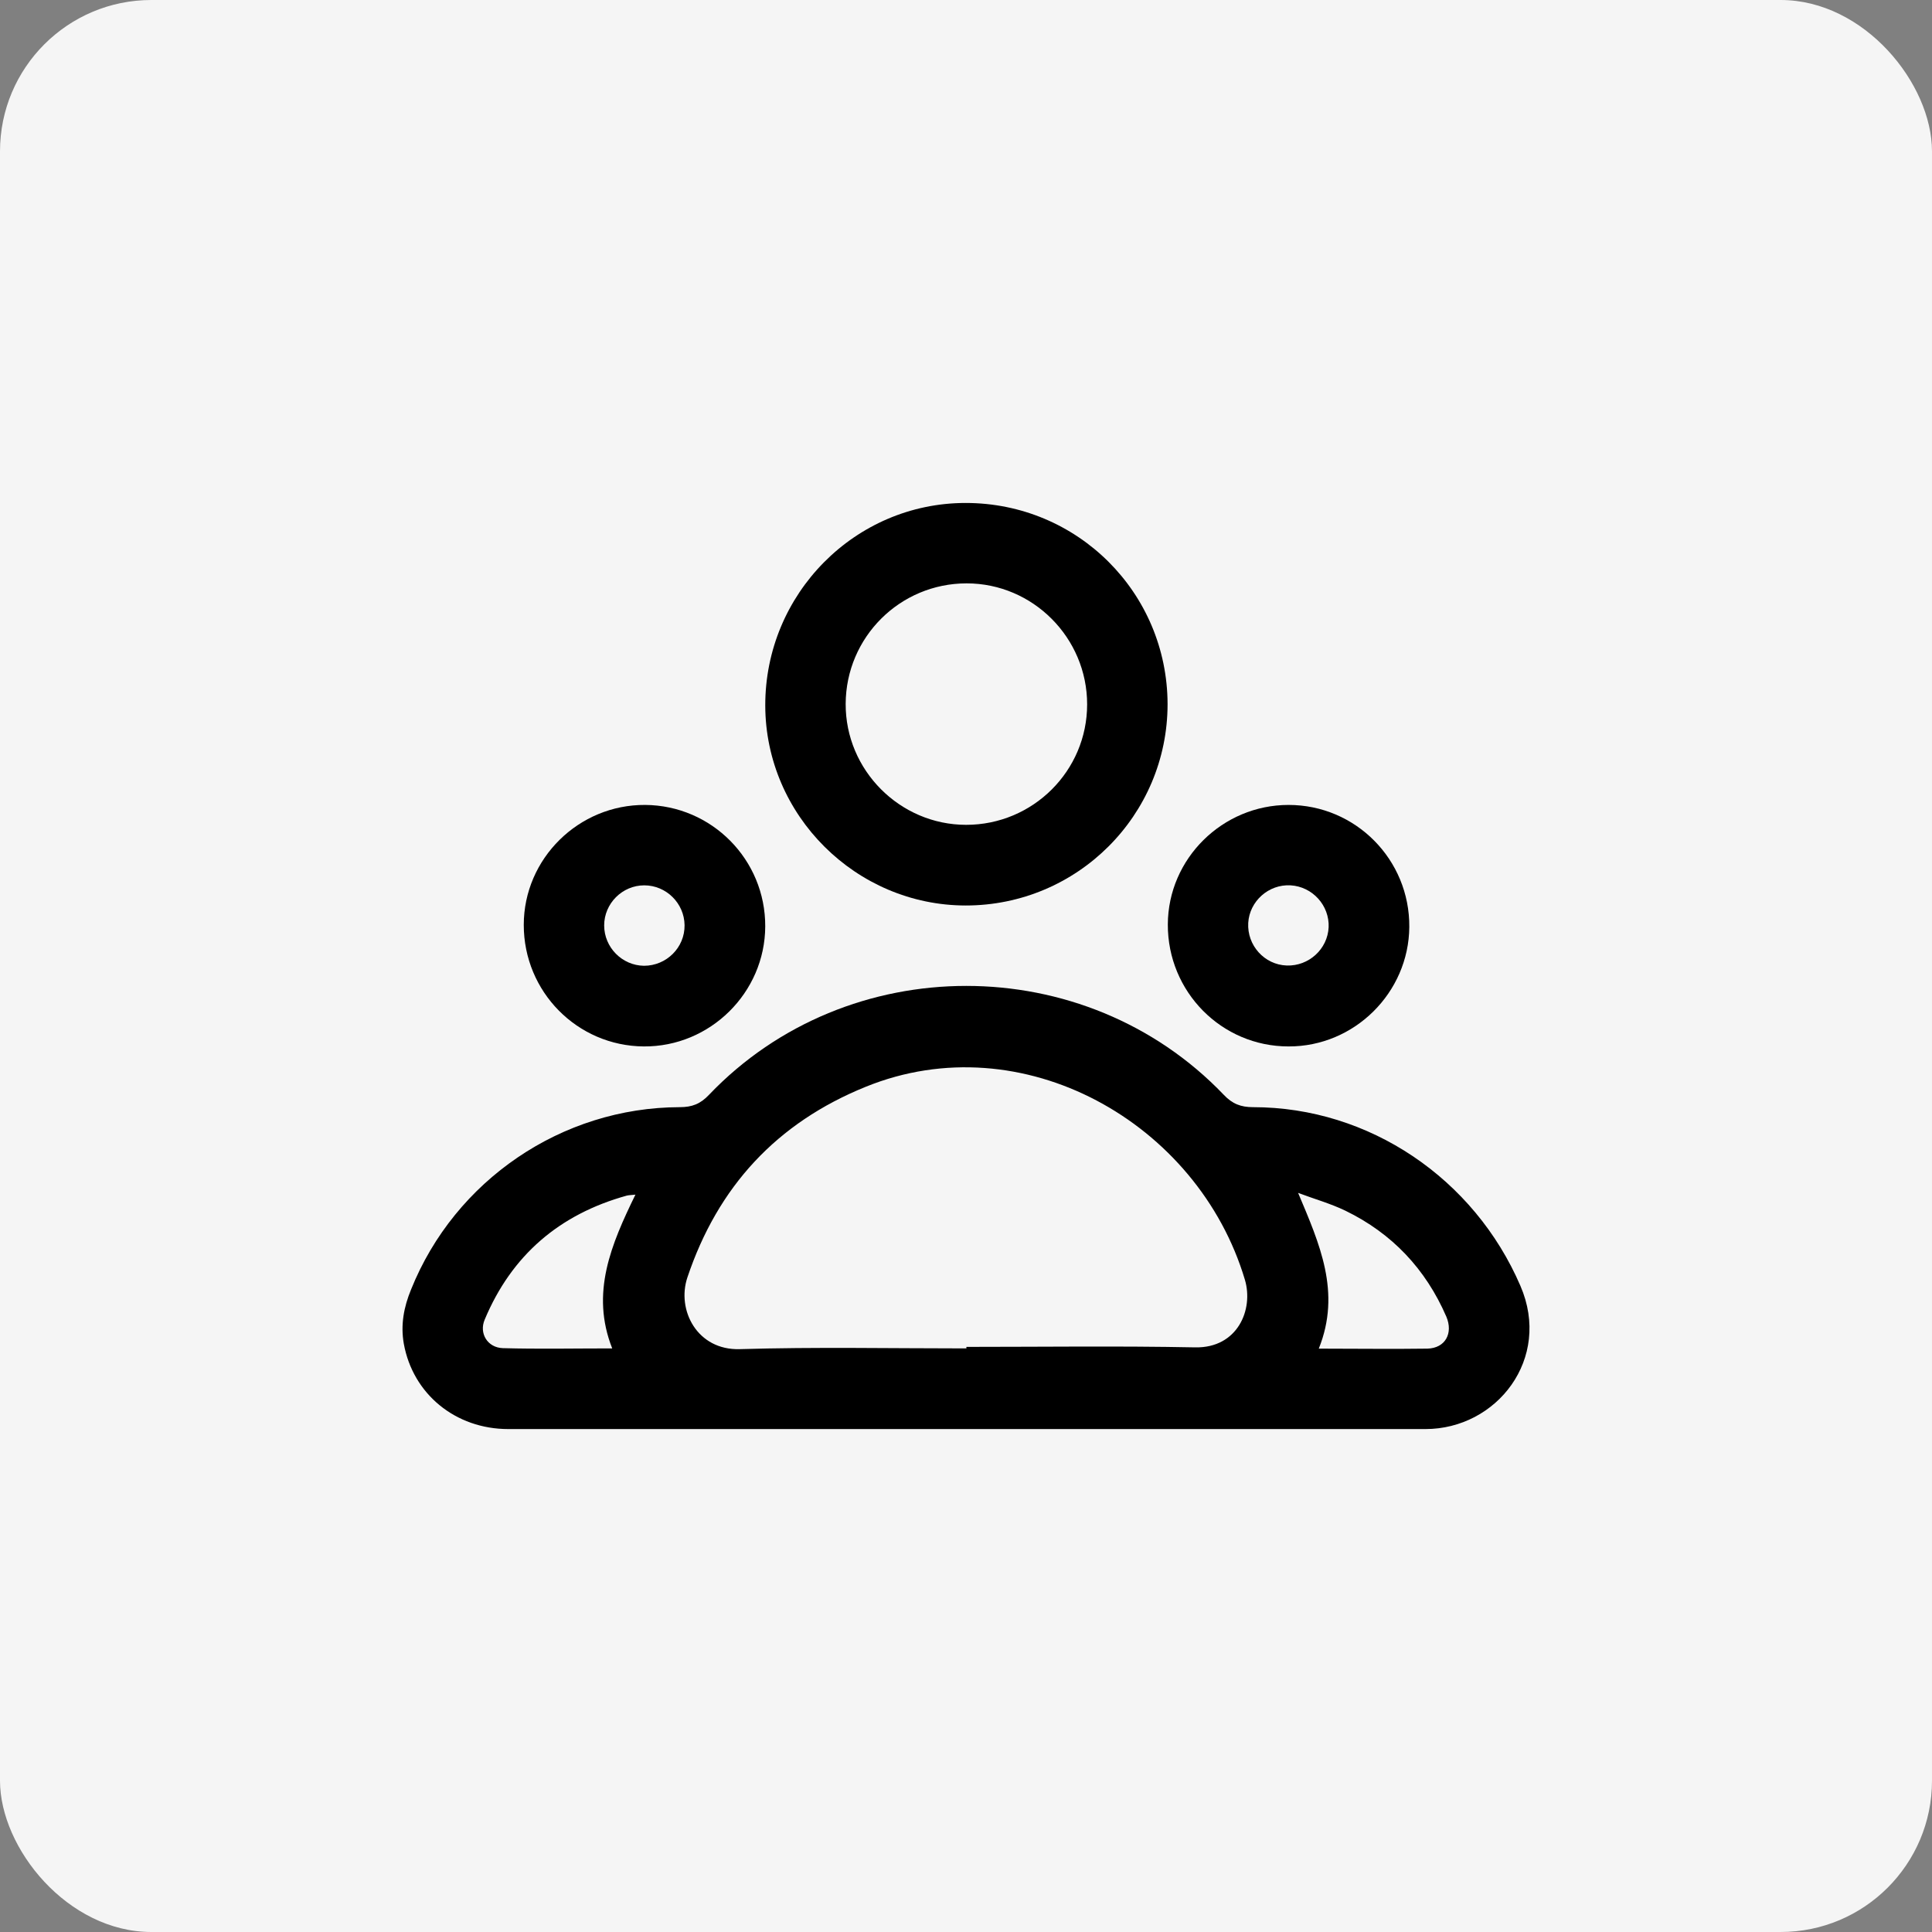 <svg width="60" height="60" viewBox="0 0 60 60" fill="none" xmlns="http://www.w3.org/2000/svg">
<rect x="0" y="0" width="60" height="60" fill="#808080" stroke="none"/>
<rect width="60" height="60" rx="4.7" fill="#F5F5F5"/>
<path d="M30.012 44.381C25.268 44.381 20.532 44.381 15.788 44.381C14.144 44.381 12.821 43.292 12.54 41.727C12.438 41.148 12.54 40.592 12.767 40.044C14.129 36.654 17.448 34.392 21.111 34.384C21.495 34.384 21.753 34.282 22.019 34C26.325 29.491 33.691 29.491 38.005 34C38.271 34.282 38.537 34.384 38.913 34.384C42.529 34.384 45.786 36.607 47.218 39.934C48.197 42.197 46.483 44.381 44.267 44.381C39.516 44.381 34.764 44.381 30.004 44.381H30.012ZM30.012 41.883V41.829C32.384 41.829 34.756 41.797 37.12 41.844C38.435 41.868 38.936 40.67 38.662 39.746C37.206 34.861 31.75 31.777 26.889 33.75C24.125 34.869 22.293 36.85 21.346 39.676C21.01 40.686 21.651 41.938 22.974 41.899C25.315 41.829 27.664 41.876 30.004 41.876L30.012 41.883ZM40.948 41.883C42.122 41.883 43.226 41.899 44.33 41.883C44.886 41.868 45.136 41.406 44.917 40.889C44.275 39.41 43.234 38.306 41.786 37.601C41.316 37.374 40.807 37.233 40.314 37.046C40.979 38.627 41.66 40.13 40.956 41.883H40.948ZM19.741 37.1C19.585 37.116 19.522 37.116 19.46 37.132C17.377 37.711 15.89 38.979 15.052 40.983C14.872 41.406 15.138 41.852 15.616 41.868C16.728 41.899 17.847 41.876 19.013 41.876C18.332 40.153 18.982 38.643 19.734 37.1H19.741Z" fill="black"/>
<path d="M29.997 28.121C26.584 28.121 23.773 25.319 23.766 21.913C23.758 18.446 26.552 15.62 29.989 15.62C33.465 15.62 36.252 18.407 36.26 21.866C36.26 25.319 33.457 28.121 29.989 28.121H29.997ZM33.762 21.874C33.762 19.808 32.079 18.117 30.02 18.117C27.946 18.117 26.271 19.792 26.263 21.859C26.255 23.918 27.946 25.616 30.005 25.616C32.079 25.616 33.762 23.941 33.762 21.874Z" fill="black"/>
<path d="M23.765 28.771C23.757 30.83 22.051 32.513 19.992 32.498C17.925 32.482 16.266 30.799 16.266 28.724C16.266 26.666 17.972 24.983 20.039 24.998C22.105 25.014 23.773 26.697 23.765 28.771ZM20.008 27.495C19.326 27.495 18.763 28.059 18.763 28.74C18.763 29.421 19.319 29.985 20 29.993C20.696 29.993 21.268 29.429 21.26 28.732C21.252 28.051 20.689 27.495 20.008 27.495Z" fill="black"/>
<path d="M40.017 32.498C37.935 32.498 36.26 30.799 36.268 28.709C36.275 26.666 37.966 24.998 40.017 24.998C42.1 24.998 43.783 26.697 43.767 28.787C43.751 30.83 42.06 32.505 40.017 32.498ZM41.262 28.803C41.293 28.122 40.761 27.534 40.08 27.495C39.399 27.456 38.804 27.988 38.765 28.662C38.726 29.358 39.266 29.961 39.962 29.985C40.644 30.008 41.231 29.476 41.262 28.795V28.803Z" fill="black"/>
</svg>
